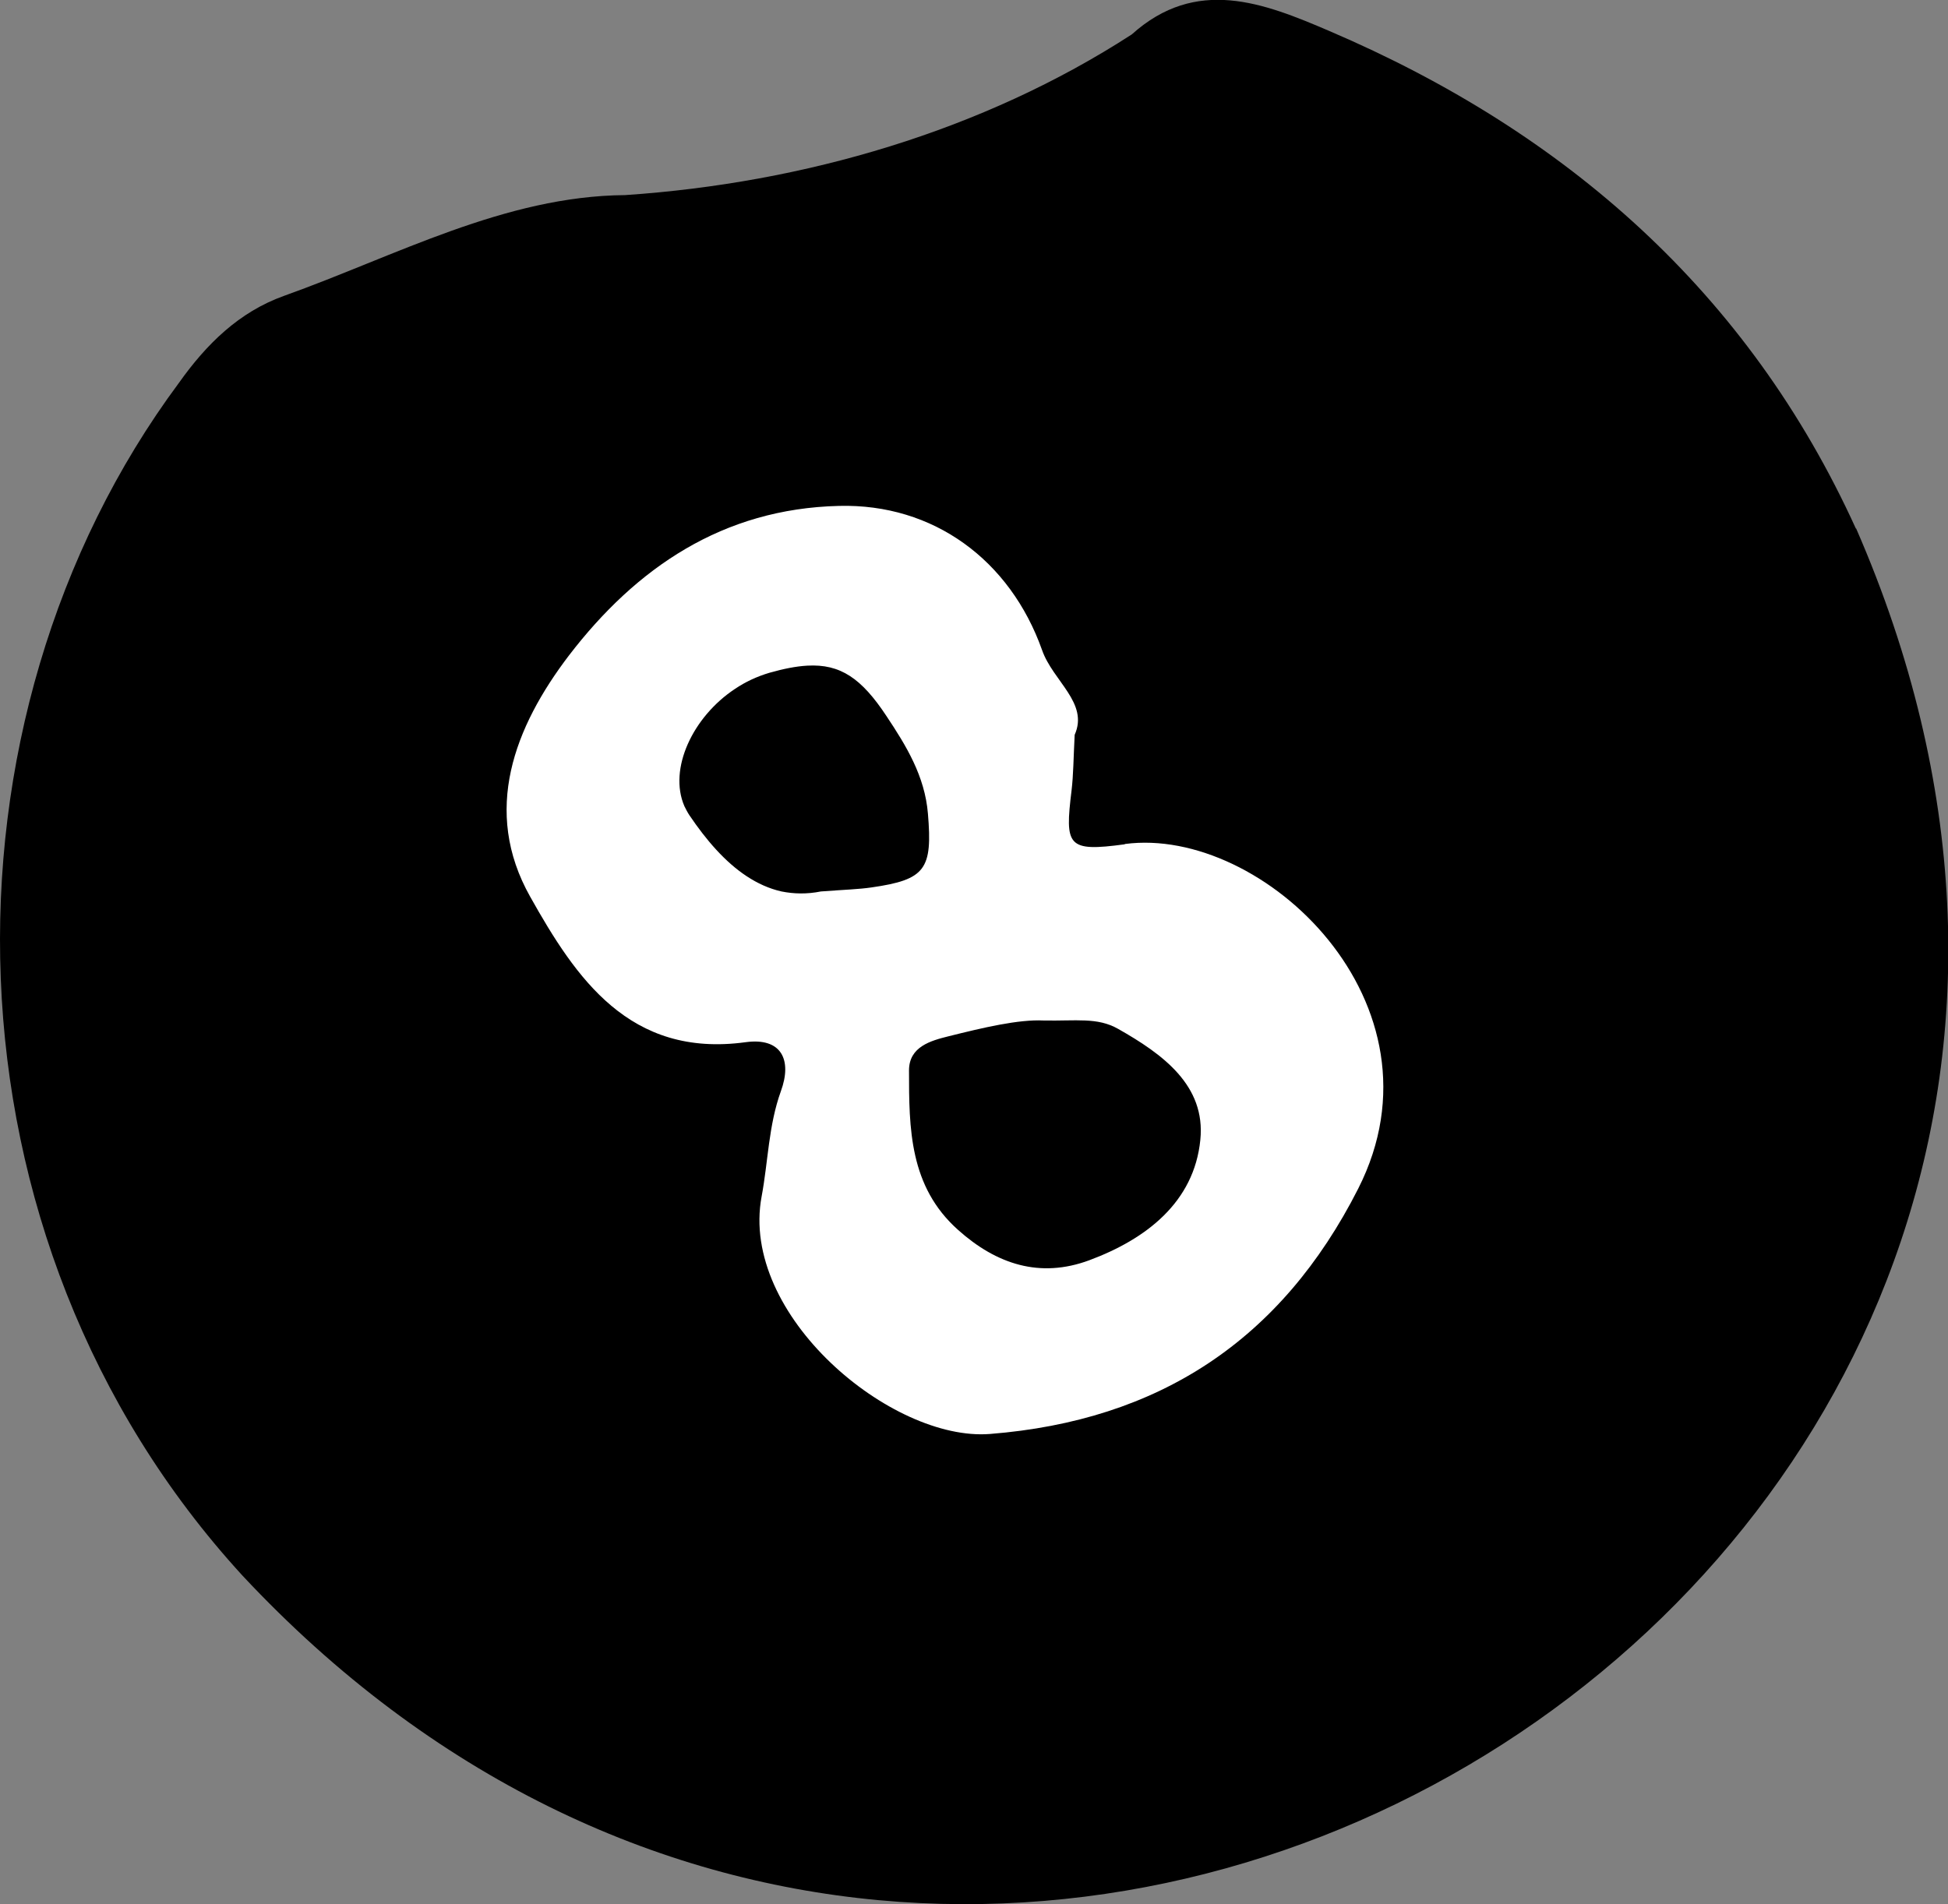<?xml version="1.0" encoding="UTF-8"?>
<svg id="Layer_2" data-name="Layer 2" xmlns="http://www.w3.org/2000/svg" viewBox="0 0 62.79 61.39">
  <rect x="0" y="0" width="62.79" height="61.39" fill="#808080" stroke="none"/>
  <defs>
    <style>
      .cls-1 {
        fill: #fff;
      }
    </style>
  </defs>
  <g id="_8-black" data-name="8-black">
    <g>
      <path d="M59.82,17.04c-3.46-7.61-9.35-12.78-16.97-16.04-2.12-.91-4.29-1.76-6.37,.11-4.8,3.11-10.56,4.79-16.33,5.18-3.88,.03-7.39,1.96-11,3.25-1.45,.52-2.5,1.56-3.38,2.8C-2.3,23.21-2.16,39.9,7.81,50.79c24.5,26.23,66.52-.49,52.02-33.75Z"/>
      <path class="cls-1" d="M36.25,27.22c-1.85,.25-1.93,.06-1.71-1.74,.06-.51,.06-1.02,.1-1.79,.46-1.03-.7-1.73-1.05-2.73-1.03-2.9-3.5-4.73-6.55-4.65-3.74,.09-6.53,1.99-8.7,4.82-1.76,2.31-2.81,5.01-1.25,7.78,1.47,2.62,3.2,5.2,6.94,4.69,1.16-.16,1.51,.57,1.14,1.58-.4,1.11-.41,2.27-.62,3.39-.72,3.83,4.19,7.91,7.36,7.66,5.44-.43,9.39-3.02,11.87-7.91,3.02-5.96-3.07-11.7-7.52-11.11Zm-9.79,1.52c-.45,.09-.87,.08-1.27,0-.4-.09-.77-.26-1.12-.49-.7-.46-1.31-1.17-1.85-1.97-.06-.09-.11-.19-.16-.29-.52-1.2,.27-2.88,1.63-3.78,.34-.23,.71-.4,1.11-.52,.46-.13,.86-.21,1.22-.23,1.07-.06,1.75,.41,2.55,1.62,.64,.96,1.24,1.94,1.34,3.15,.15,1.79-.07,2.13-1.82,2.38-.41,.06-.83,.07-1.63,.13Zm8.65,11.89c-1.59,.59-2.99,.13-4.23-.98-1.57-1.4-1.58-3.27-1.58-5.14,0-.77,.71-.96,1.27-1.1,1.12-.28,2.26-.55,3.07-.51,1.05,.02,1.73-.11,2.4,.27,1.43,.81,2.83,1.82,2.65,3.58-.2,2.01-1.75,3.2-3.58,3.88Z"/>
    </g>
  </g>
</svg>